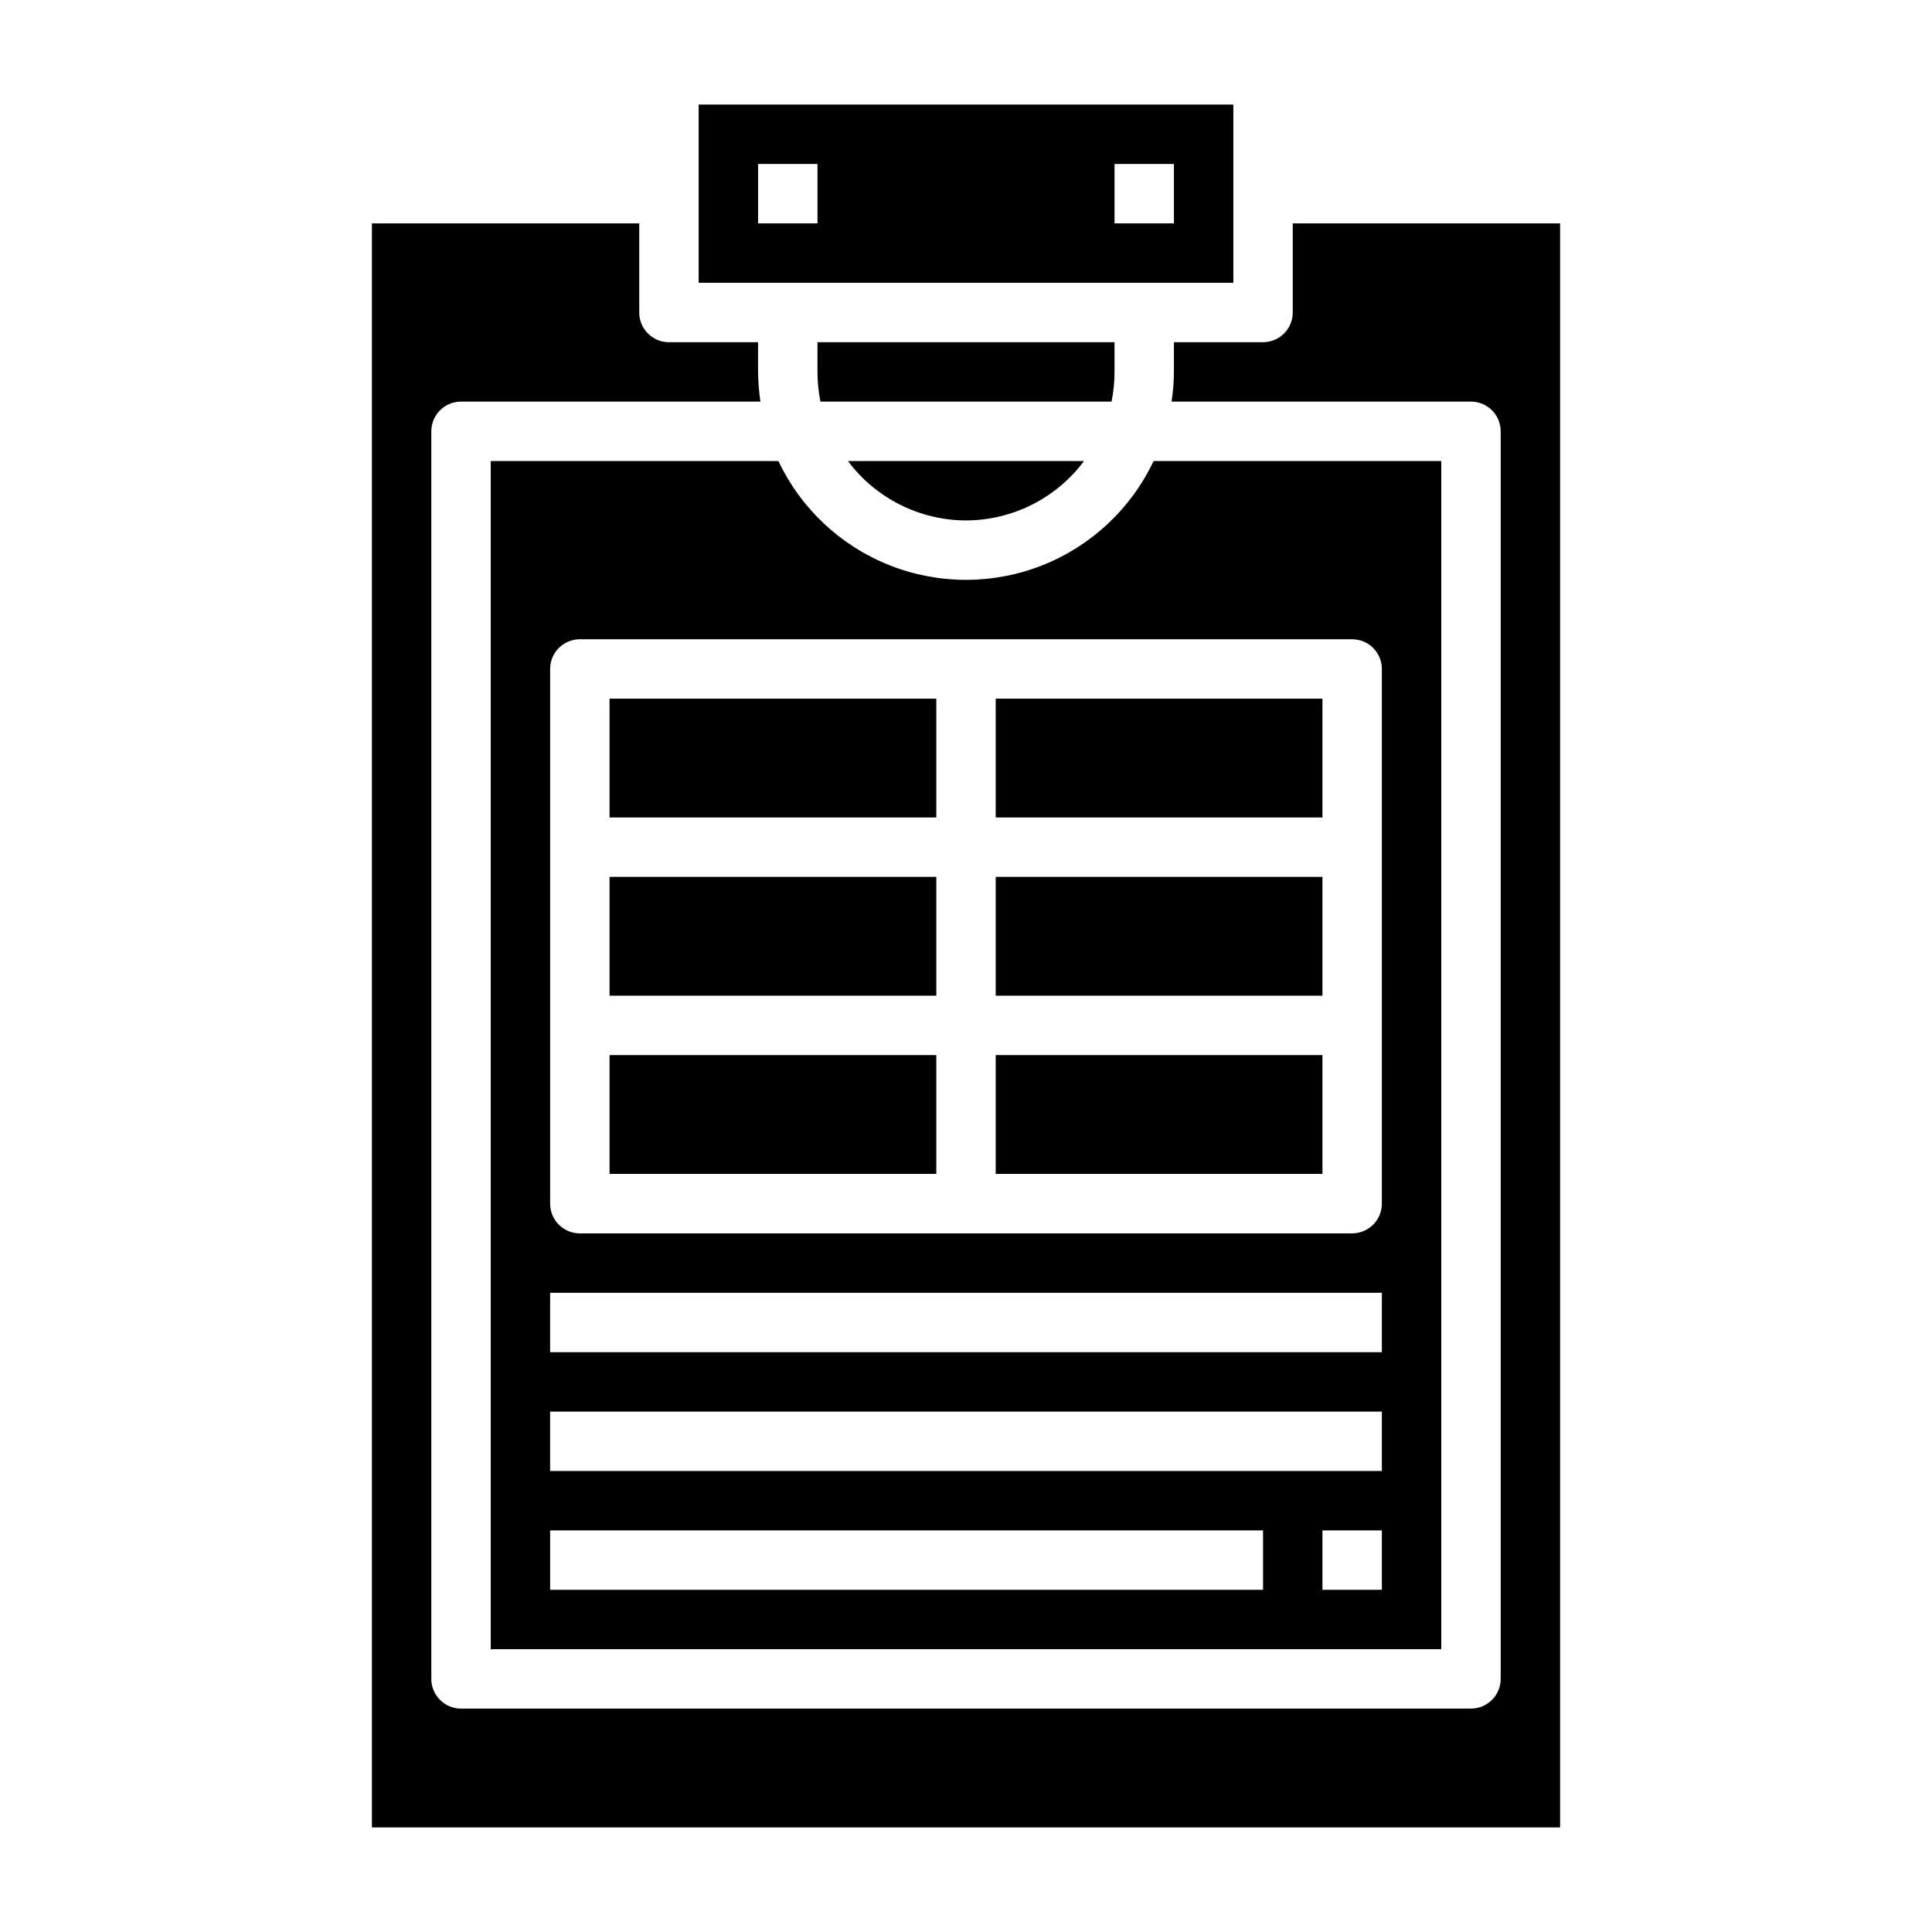 <?xml version="1.0" encoding="UTF-8"?>
<!-- Uploaded to: SVG Repo, www.svgrepo.com, Generator: SVG Repo Mixer Tools -->
<svg fill="#000000" width="800px" height="800px" version="1.1" viewBox="144 144 512 512" xmlns="http://www.w3.org/2000/svg">
 <g>
  <path d="m407.87 423.61h86.594v31.488h-86.594z"/>
  <path d="m407.87 329.15h86.594v31.488h-86.594z"/>
  <path d="m407.87 376.38h86.594v31.488h-86.594z"/>
  <path d="m400 281.92c12.32-0.035 23.91-5.867 31.281-15.742h-62.566c7.371 9.875 18.961 15.707 31.285 15.742z"/>
  <path d="m439.36 242.56v-7.871h-78.723v7.871c0 2.644 0.262 5.281 0.789 7.871h77.145c0.527-2.59 0.789-5.227 0.789-7.871z"/>
  <path d="m470.85 171.71h-141.7v47.23h141.7zm-110.21 31.488h-15.742v-15.746h15.742zm94.465 0h-15.742v-15.746h15.742z"/>
  <path d="m486.59 203.2v23.617-0.004c0 2.09-0.828 4.09-2.305 5.566-1.477 1.477-3.481 2.309-5.566 2.309h-23.617v7.871c-0.02 2.637-0.23 5.266-0.629 7.871h79.352c2.086 0 4.09 0.828 5.566 2.305s2.305 3.481 2.305 5.566v330.62c0 2.09-0.828 4.09-2.305 5.566-1.477 1.477-3.481 2.309-5.566 2.309h-267.65c-4.348 0-7.875-3.527-7.875-7.875v-330.62c0-4.348 3.527-7.871 7.875-7.871h79.348c-0.398-2.606-0.605-5.234-0.629-7.871v-7.871h-23.617c-4.348 0-7.871-3.527-7.871-7.875v-23.613h-70.848v425.09h314.88v-425.09z"/>
  <path d="m305.54 329.15h86.594v31.488h-86.594z"/>
  <path d="m305.54 423.61h86.594v31.488h-86.594z"/>
  <path d="m350.29 266.18h-76.238v314.88h251.9v-314.88h-76.238c-5.969 12.621-16.516 22.504-29.5 27.637-12.988 5.133-27.438 5.133-40.426 0-12.984-5.133-23.531-15.016-29.5-27.637zm128.43 299.14h-188.93v-15.746h188.93zm31.488 0h-15.746v-15.746h15.742zm0-31.488h-220.42v-15.746h220.42zm0-31.488h-220.42v-15.746h220.42zm-7.871-188.93c2.086 0 4.09 0.828 5.566 2.305 1.477 1.477 2.305 3.481 2.305 5.566v141.7c0 2.086-0.828 4.09-2.305 5.566-1.477 1.473-3.481 2.305-5.566 2.305h-204.67c-4.348 0-7.875-3.523-7.875-7.871v-141.7c0-4.348 3.527-7.871 7.875-7.871z"/>
  <path d="m305.54 376.38h86.594v31.488h-86.594z"/>
 </g>
</svg>